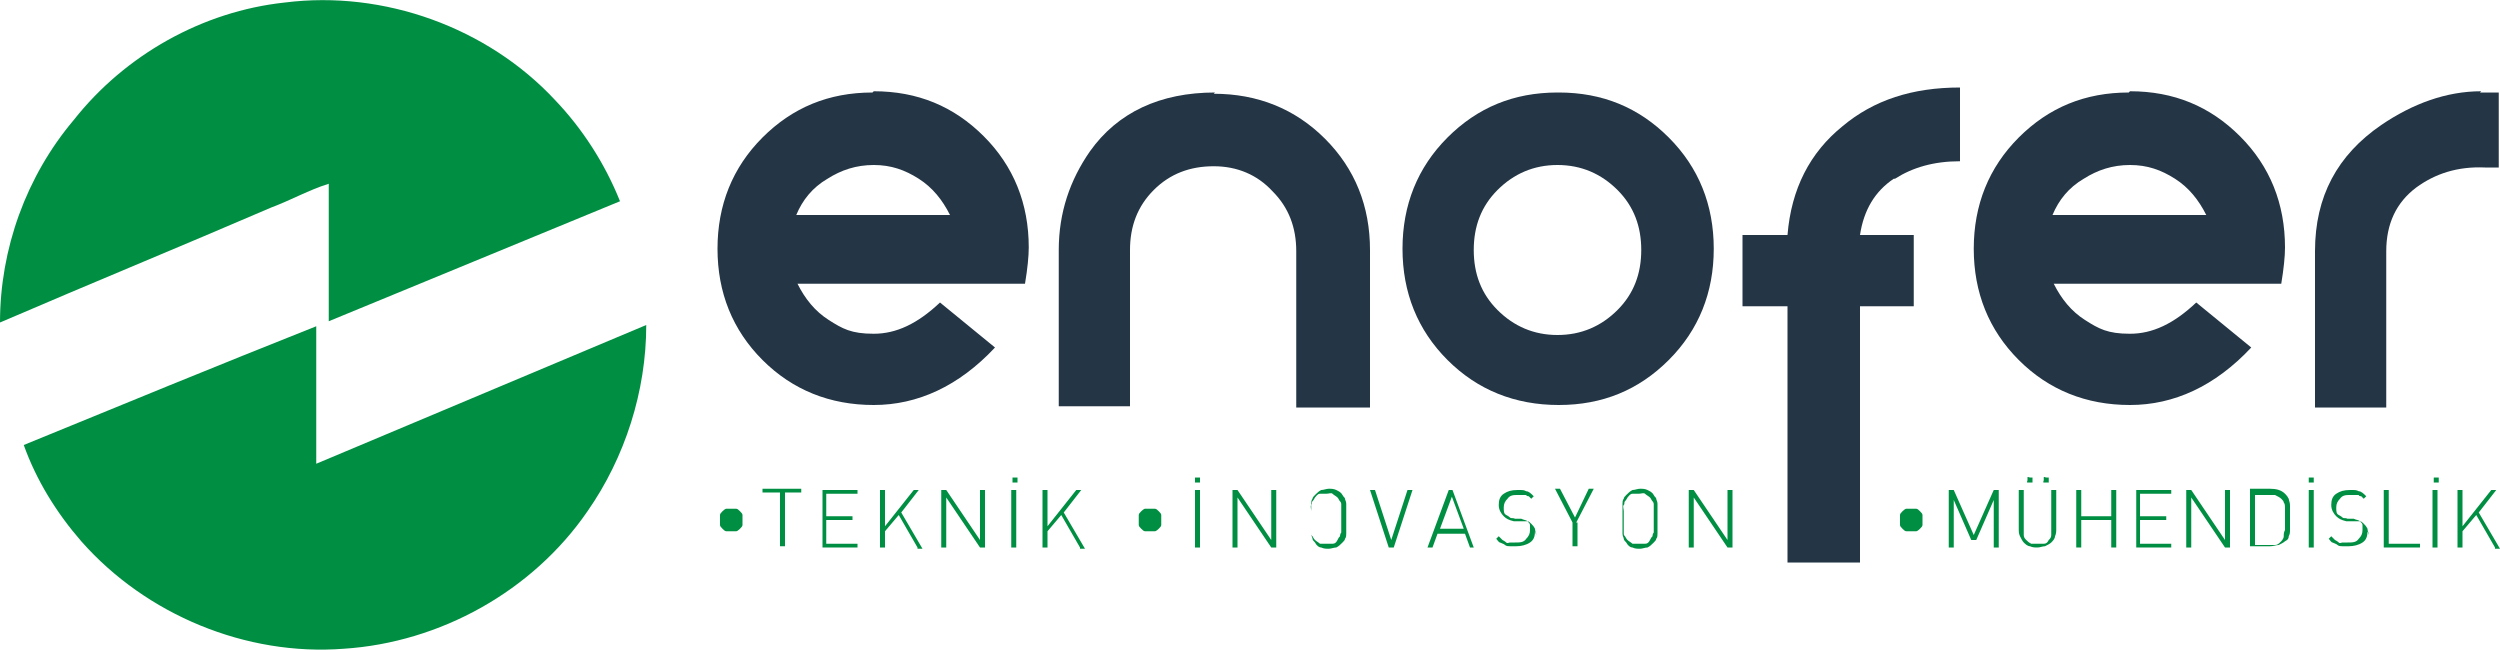 <?xml version="1.0" encoding="UTF-8"?>
<svg id="katman_1" xmlns="http://www.w3.org/2000/svg" version="1.1" viewBox="0 0 200 52">
  <!-- Generator: Adobe Illustrator 29.4.0, SVG Export Plug-In . SVG Version: 2.1.0 Build 152)  -->
  <defs>
    <style>
      .st0 {
        fill: #008f42;
      }

      .st1 {
        fill: #243646;
      }
    </style>
  </defs>
  <g id="New_x5F_York_x5F_Power_x5F_Authority">
    <path class="st0" d="M22.8.2c7.9-1,16.2,2,21.6,7.8,2.2,2.3,4,5.1,5.2,8.1-7.8,3.2-15.5,6.4-23.3,9.6,0-3.7,0-7.4,0-11-1.6.5-3,1.3-4.6,1.9-7.2,3.1-14.5,6.1-21.7,9.2,0-5.9,2.1-11.7,5.9-16.2C10,4.4,16.2.9,22.8.2Z"/>
    <path class="st0" d="M25.3,37.1c8.8-3.7,17.6-7.4,26.4-11.1,0,5.3-1.7,10.6-4.7,14.9-4.4,6.4-11.8,10.5-19.5,11-7.8.6-15.8-2.7-21-8.6-2-2.3-3.6-4.9-4.6-7.7,7.8-3.2,15.6-6.4,23.4-9.5,0,3.6,0,7.3,0,11Z"/>
  </g>
  <g>
    <g>
      <path class="st0" d="M59.4,41.6c0,.1,0,.3,0,.4,0,.1-.1.2-.2.3,0,0-.2.2-.3.2-.1,0-.3,0-.4,0s-.3,0-.4,0c-.1,0-.2-.1-.3-.2s-.2-.2-.2-.3c0-.1,0-.3,0-.4s0-.3,0-.4c0-.1.1-.2.2-.3,0,0,.2-.2.3-.2.1,0,.3,0,.4,0s.3,0,.4,0c.1,0,.2.1.3.2s.2.2.2.3,0,.3,0,.4Z"/>
      <path class="st0" d="M62.8,39.4v4.3h-.4v-4.3h-1.4v-.3h3.1v.3h-1.4Z"/>
      <path class="st0" d="M65.8,43.8v-4.6h2.8v.3h-2.5v1.8h2.1v.3h-2.1v1.9h2.5v.3h-2.8Z"/>
      <path class="st0" d="M73.4,43.8l-1.5-2.6-1.1,1.3v1.3h-.4v-4.6h.4v2.9l2.3-2.9h.4l-1.4,1.8,1.7,2.9h-.4Z"/>
      <path class="st0" d="M78.4,43.8l-2.7-4v4h-.4v-4.6h.4l2.7,4v-4h.4v4.6h-.4Z"/>
      <path class="st0" d="M81.4,38.4c0,0,0,.1,0,.2,0,0-.1,0-.2,0s-.1,0-.2,0c0,0,0-.1,0-.2s0-.1,0-.2c0,0,.1,0,.2,0s.1,0,.2,0c0,0,0,.1,0,.2ZM80.9,43.8v-4.6h.4v4.6h-.4Z"/>
      <path class="st0" d="M86.4,43.8l-1.5-2.6-1.1,1.3v1.3h-.4v-4.6h.4v2.9l2.3-2.9h.4l-1.4,1.8,1.7,2.9h-.4Z"/>
      <path class="st0" d="M92.9,41.6c0,.1,0,.3,0,.4,0,.1-.1.2-.2.3,0,0-.2.2-.3.2-.1,0-.3,0-.4,0s-.3,0-.4,0c-.1,0-.2-.1-.3-.2s-.2-.2-.2-.3c0-.1,0-.3,0-.4s0-.3,0-.4c0-.1.1-.2.2-.3,0,0,.2-.2.3-.2.1,0,.3,0,.4,0s.3,0,.4,0c.1,0,.2.1.3.2s.2.2.2.3,0,.3,0,.4Z"/>
      <path class="st0" d="M96,38.4c0,0,0,.1,0,.2,0,0-.1,0-.2,0s-.1,0-.2,0c0,0,0-.1,0-.2s0-.1,0-.2c0,0,.1,0,.2,0s.1,0,.2,0c0,0,0,.1,0,.2ZM95.6,43.8v-4.6h.4v4.6h-.4Z"/>
      <path class="st0" d="M101.7,43.8l-2.7-4v4h-.4v-4.6h.4l2.7,4v-4h.4v4.6h-.4Z"/>
      <path class="st0" d="M107.7,41.5c0,.3,0,.5,0,.7,0,.2,0,.4,0,.5,0,.1,0,.3-.1.4,0,.1-.1.2-.2.3-.2.2-.3.3-.5.4-.2,0-.4.1-.6.1s-.4,0-.6-.1c-.2,0-.4-.2-.5-.4-.1-.1-.2-.2-.2-.3s-.1-.2-.1-.4c0-.1,0-.3,0-.5,0-.2,0-.4,0-.7s0-.5,0-.7c0-.2,0-.4,0-.5s0-.3.1-.4c0-.1.1-.2.2-.3.2-.2.3-.3.5-.4.2,0,.4-.1.6-.1s.4,0,.6.1.4.2.5.4.2.2.2.3c0,.1.1.2.1.4,0,.1,0,.3,0,.5,0,.2,0,.4,0,.7ZM107.3,41.5c0-.2,0-.5,0-.6,0-.2,0-.3,0-.5,0-.1,0-.2-.1-.3s-.1-.2-.2-.3c-.1-.1-.3-.2-.4-.3s-.3,0-.5,0-.3,0-.5,0c-.2,0-.3.2-.4.3,0,0-.1.2-.2.3s0,.2-.1.3,0,.3,0,.5c0,.2,0,.4,0,.6s0,.5,0,.6c0,.2,0,.3,0,.5s0,.2.1.3c0,0,.1.2.2.3.1.1.3.2.4.3.2,0,.3,0,.5,0s.3,0,.5,0c.2,0,.3-.1.4-.3s.1-.2.2-.3c0,0,0-.2.1-.3,0-.1,0-.3,0-.5s0-.4,0-.6Z"/>
      <path class="st0" d="M111.4,43.8h-.3l-1.5-4.6h.4l1.3,4,1.3-4h.4l-1.5,4.6Z"/>
      <path class="st0" d="M117.6,43.8l-.4-1.1h-2.2l-.4,1.1h-.4l1.7-4.6h.3l1.7,4.6h-.4ZM116.2,39.6l-1,2.7h1.9l-1-2.7Z"/>
      <path class="st0" d="M122.8,42.5c0,.4-.1.7-.4.9-.3.2-.7.3-1.1.3s-.3,0-.5,0c-.1,0-.3,0-.4-.1s-.2-.1-.4-.2c-.1,0-.2-.2-.3-.3l.2-.2c.1.1.2.2.3.3,0,0,.2.1.3.2s.2,0,.3,0c.1,0,.2,0,.4,0,.4,0,.7,0,.9-.3.2-.2.3-.4.3-.7s0-.3,0-.4c0-.1-.1-.2-.2-.3,0,0,0,0-.1,0,0,0,0,0-.1,0,0,0-.1,0-.2,0,0,0-.1,0-.2,0h-.5c-.4-.1-.6-.2-.8-.4-.2-.2-.4-.5-.4-.9s.1-.7.4-.9c.3-.2.6-.3,1.1-.3s.5,0,.7.1c.2,0,.4.2.6.4l-.2.2c0,0-.1-.1-.2-.2,0,0-.2,0-.2-.1,0,0-.2,0-.3,0s-.2,0-.4,0c-.3,0-.6,0-.8.3-.2.2-.3.4-.3.7s0,.5.2.6c0,0,.2.1.3.2s.2,0,.4.1h.5c.2.1.4.1.5.2.1,0,.2.1.3.2.1.1.2.2.3.4,0,.2.1.3.1.5Z"/>
      <path class="st0" d="M126.2,41.8v1.9h-.4v-1.9l-1.4-2.7h.4l1.2,2.3,1.1-2.3h.4l-1.4,2.7Z"/>
      <path class="st0" d="M132.6,41.5c0,.3,0,.5,0,.7,0,.2,0,.4,0,.5,0,.1,0,.3-.1.4,0,.1-.1.2-.2.3-.2.2-.3.3-.5.4-.2,0-.4.1-.6.1s-.4,0-.6-.1c-.2,0-.4-.2-.5-.4-.1-.1-.2-.2-.2-.3s-.1-.2-.1-.4c0-.1,0-.3,0-.5,0-.2,0-.4,0-.7s0-.5,0-.7c0-.2,0-.4,0-.5s0-.3.1-.4c0-.1.1-.2.2-.3.2-.2.3-.3.5-.4.2,0,.4-.1.6-.1s.4,0,.6.1.4.2.5.4.2.2.2.3c0,.1.1.2.1.4,0,.1,0,.3,0,.5,0,.2,0,.4,0,.7ZM132.3,41.5c0-.2,0-.5,0-.6,0-.2,0-.3,0-.5,0-.1,0-.2-.1-.3s-.1-.2-.2-.3c-.1-.1-.3-.2-.4-.3s-.3,0-.5,0-.3,0-.5,0c-.2,0-.3.2-.4.3,0,0-.1.2-.2.3s0,.2-.1.3,0,.3,0,.5c0,.2,0,.4,0,.6s0,.5,0,.6c0,.2,0,.3,0,.5s0,.2.1.3c0,0,.1.2.2.3.1.1.3.2.4.3.2,0,.3,0,.5,0s.3,0,.5,0c.2,0,.3-.1.4-.3s.1-.2.2-.3c0,0,0-.2.1-.3,0-.1,0-.3,0-.5s0-.4,0-.6Z"/>
      <path class="st0" d="M138.2,43.8l-2.7-4v4h-.4v-4.6h.4l2.7,4v-4h.4v4.6h-.4Z"/>
    </g>
    <g>
      <path class="st0" d="M153.8,41.6c0,.1,0,.3,0,.4,0,.1-.1.2-.2.3,0,0-.2.2-.3.2-.1,0-.3,0-.4,0s-.3,0-.4,0c-.1,0-.2-.1-.3-.2s-.2-.2-.2-.3c0-.1,0-.3,0-.4s0-.3,0-.4c0-.1.1-.2.2-.3,0,0,.2-.2.3-.2.1,0,.3,0,.4,0s.3,0,.4,0c.1,0,.2.1.3.2s.2.2.2.3,0,.3,0,.4Z"/>
      <path class="st0" d="M159.5,43.8v-3.8l-1.4,3.2h-.4l-1.4-3.2v3.8h-.4v-4.6h.4l1.6,3.6,1.6-3.6h.4v4.6h-.4Z"/>
      <path class="st0" d="M164.4,42.9c0,.2-.2.4-.3.5s-.3.2-.5.3c-.2,0-.4.1-.6.1s-.4,0-.6-.1c-.2,0-.4-.2-.5-.3s-.2-.3-.3-.5-.1-.4-.1-.6v-3.1h.4v3.1c0,.2,0,.4,0,.5,0,.2.1.3.2.4.1.1.2.2.4.3.2,0,.3,0,.5,0s.4,0,.5,0c.2,0,.3-.1.4-.3.1-.1.2-.2.2-.4,0-.2,0-.3,0-.5v-3.1h.4v3.1c0,.2,0,.4-.1.6ZM162.6,38.4c0,0,0,.1,0,.2,0,0-.1,0-.2,0s-.1,0-.2,0,0-.1,0-.2,0-.1,0-.2.1,0,.2,0,.1,0,.2,0c0,0,0,.1,0,.2ZM163.9,38.4c0,0,0,.1,0,.2,0,0-.1,0-.2,0s-.1,0-.2,0,0-.1,0-.2,0-.1,0-.2.1,0,.2,0,.1,0,.2,0c0,0,0,.1,0,.2Z"/>
      <path class="st0" d="M168.9,43.8v-2.2h-2.4v2.2h-.4v-4.6h.4v2.1h2.4v-2.1h.4v4.6h-.4Z"/>
      <path class="st0" d="M170.9,43.8v-4.6h2.8v.3h-2.5v1.8h2.1v.3h-2.1v1.9h2.5v.3h-2.8Z"/>
      <path class="st0" d="M178,43.8l-2.7-4v4h-.4v-4.6h.4l2.7,4v-4h.4v4.6h-.4Z"/>
      <path class="st0" d="M183.2,41.4c0,.2,0,.3,0,.5,0,.2,0,.4,0,.5,0,.2,0,.3-.1.5,0,.2-.1.3-.3.4-.1.1-.3.2-.5.3-.2,0-.4.1-.7.1h-1.6v-4.6h1.6c.5,0,.9.1,1.2.4s.2.3.3.4c0,.1.1.3.1.5,0,.2,0,.3,0,.5,0,.2,0,.3,0,.5ZM182.8,41.4c0-.1,0-.3,0-.4,0-.1,0-.3,0-.4,0-.1,0-.3-.1-.4,0-.1-.1-.2-.2-.3-.1-.1-.3-.2-.5-.3-.2,0-.3,0-.5,0h-1.1v4h1.1c.2,0,.4,0,.5,0,.2,0,.3-.1.5-.3,0,0,.2-.2.2-.4s0-.3.1-.5c0-.2,0-.3,0-.5,0-.2,0-.3,0-.4Z"/>
      <path class="st0" d="M185.1,38.4c0,0,0,.1,0,.2,0,0-.1,0-.2,0s-.1,0-.2,0c0,0,0-.1,0-.2s0-.1,0-.2c0,0,.1,0,.2,0s.1,0,.2,0c0,0,0,.1,0,.2ZM184.7,43.8v-4.6h.4v4.6h-.4Z"/>
      <path class="st0" d="M189.4,42.5c0,.4-.1.7-.4.9-.3.2-.7.3-1.1.3s-.3,0-.5,0c-.1,0-.3,0-.4-.1s-.2-.1-.4-.2c-.1,0-.2-.2-.3-.3l.2-.2c.1.1.2.2.3.3,0,0,.2.1.3.2s.2,0,.3,0c.1,0,.2,0,.4,0,.4,0,.7,0,.9-.3.2-.2.3-.4.3-.7s0-.3,0-.4c0-.1-.1-.2-.2-.3,0,0,0,0-.1,0,0,0,0,0-.1,0,0,0-.1,0-.2,0,0,0-.1,0-.2,0h-.5c-.4-.1-.6-.2-.8-.4-.2-.2-.4-.5-.4-.9s.1-.7.4-.9c.3-.2.6-.3,1.1-.3s.5,0,.7.1c.2,0,.4.2.6.4l-.2.2c0,0-.1-.1-.2-.2,0,0-.2,0-.2-.1,0,0-.2,0-.3,0s-.2,0-.4,0c-.3,0-.6,0-.8.3-.2.2-.3.4-.3.7s0,.5.2.6c0,0,.2.1.3.2s.2,0,.4.1h.5c.2.1.4.1.5.2.1,0,.2.1.3.2.1.1.2.2.3.4,0,.2.1.3.1.5Z"/>
      <path class="st0" d="M190.7,43.8v-4.6h.4v4.3h2.5v.3h-2.8Z"/>
      <path class="st0" d="M195.1,38.4c0,0,0,.1,0,.2,0,0-.1,0-.2,0s-.1,0-.2,0c0,0,0-.1,0-.2s0-.1,0-.2c0,0,.1,0,.2,0s.1,0,.2,0c0,0,0,.1,0,.2ZM194.6,43.8v-4.6h.4v4.6h-.4Z"/>
      <path class="st0" d="M199.6,43.8l-1.5-2.6-1.1,1.3v1.3h-.4v-4.6h.4v2.9l2.3-2.9h.4l-1.4,1.8,1.7,2.9h-.4Z"/>
    </g>
    <g>
      <path class="st1" d="M69.8,7.4c-3.5,0-6.4,1.2-8.8,3.6-2.4,2.4-3.6,5.4-3.6,8.9s1.2,6.5,3.6,8.9c2.4,2.4,5.4,3.6,8.9,3.6s6.8-1.5,9.7-4.6l-4.4-3.6c-1.8,1.7-3.5,2.5-5.3,2.5s-2.5-.4-3.6-1.1c-1.1-.7-1.9-1.7-2.5-2.9h18.2c.2-1.2.3-2.2.3-2.9,0-3.5-1.2-6.5-3.6-8.9-2.4-2.4-5.3-3.6-8.8-3.6ZM63.7,17.2c.5-1.2,1.3-2.2,2.5-2.9,1.1-.7,2.3-1.1,3.7-1.1s2.5.4,3.6,1.1c1.1.7,1.9,1.7,2.5,2.9h-12.2Z"/>
      <path class="st1" d="M97.2,7.4c-4.4,0-7.8,1.6-10,4.7-1.6,2.3-2.5,4.9-2.5,7.9v12.5h5.7v-12.5c0-1.9.6-3.5,1.9-4.8,1.3-1.3,2.9-1.9,4.8-1.9s3.5.7,4.7,2c1.3,1.3,1.9,2.9,1.9,4.8v12.5h5.9v-12.6c0-3.5-1.2-6.5-3.6-8.9-2.4-2.4-5.4-3.6-8.9-3.6Z"/>
      <path class="st1" d="M124.6,7.4c-3.5,0-6.4,1.2-8.8,3.6-2.4,2.4-3.6,5.4-3.6,8.9s1.2,6.5,3.6,8.9c2.4,2.4,5.4,3.6,8.9,3.6s6.4-1.2,8.8-3.6c2.4-2.4,3.6-5.4,3.6-8.9s-1.2-6.5-3.6-8.9c-2.4-2.4-5.3-3.6-8.8-3.6ZM129.4,24.8c-1.3,1.3-2.9,2-4.8,2s-3.5-.7-4.8-2c-1.3-1.3-1.9-2.9-1.9-4.8s.6-3.5,1.9-4.8,2.9-2,4.8-2,3.5.7,4.8,2c1.3,1.3,1.9,2.9,1.9,4.8s-.6,3.5-1.9,4.8Z"/>
      <path class="st1" d="M151.6,14.3c1.4-.9,3.1-1.4,5.2-1.4v-5.9c-3.8,0-6.9,1-9.4,3.1-2.6,2.1-4.1,5-4.4,8.7h-3.6v5.7h3.6v20.5h5.8v-20.5h4.3v-5.7h-4.3c.3-2,1.2-3.5,2.7-4.5Z"/>
      <path class="st1" d="M170.3,7.4c-3.5,0-6.4,1.2-8.8,3.6-2.4,2.4-3.6,5.4-3.6,8.9s1.2,6.5,3.6,8.9c2.4,2.4,5.4,3.6,8.9,3.6s6.8-1.5,9.7-4.6l-4.4-3.6c-1.8,1.7-3.5,2.5-5.3,2.5s-2.5-.4-3.6-1.1c-1.1-.7-1.9-1.7-2.5-2.9h18.2c.2-1.2.3-2.2.3-2.9,0-3.5-1.2-6.5-3.6-8.9-2.4-2.4-5.3-3.6-8.8-3.6ZM164.2,17.2c.5-1.2,1.3-2.2,2.5-2.9,1.1-.7,2.3-1.1,3.7-1.1s2.5.4,3.6,1.1c1.1.7,1.9,1.7,2.5,2.9h-12.2Z"/>
      <path class="st1" d="M198.5,7.3h0c-2.8,0-5.5,1-8,2.7-3.5,2.4-5.3,5.7-5.3,10.1v12.5h5.7v-12.5c0-2.2.8-3.9,2.4-5.1,1.5-1.1,3.3-1.7,5.5-1.6h1.1v-6h-1.5Z"/>
    </g>
  </g>
</svg>